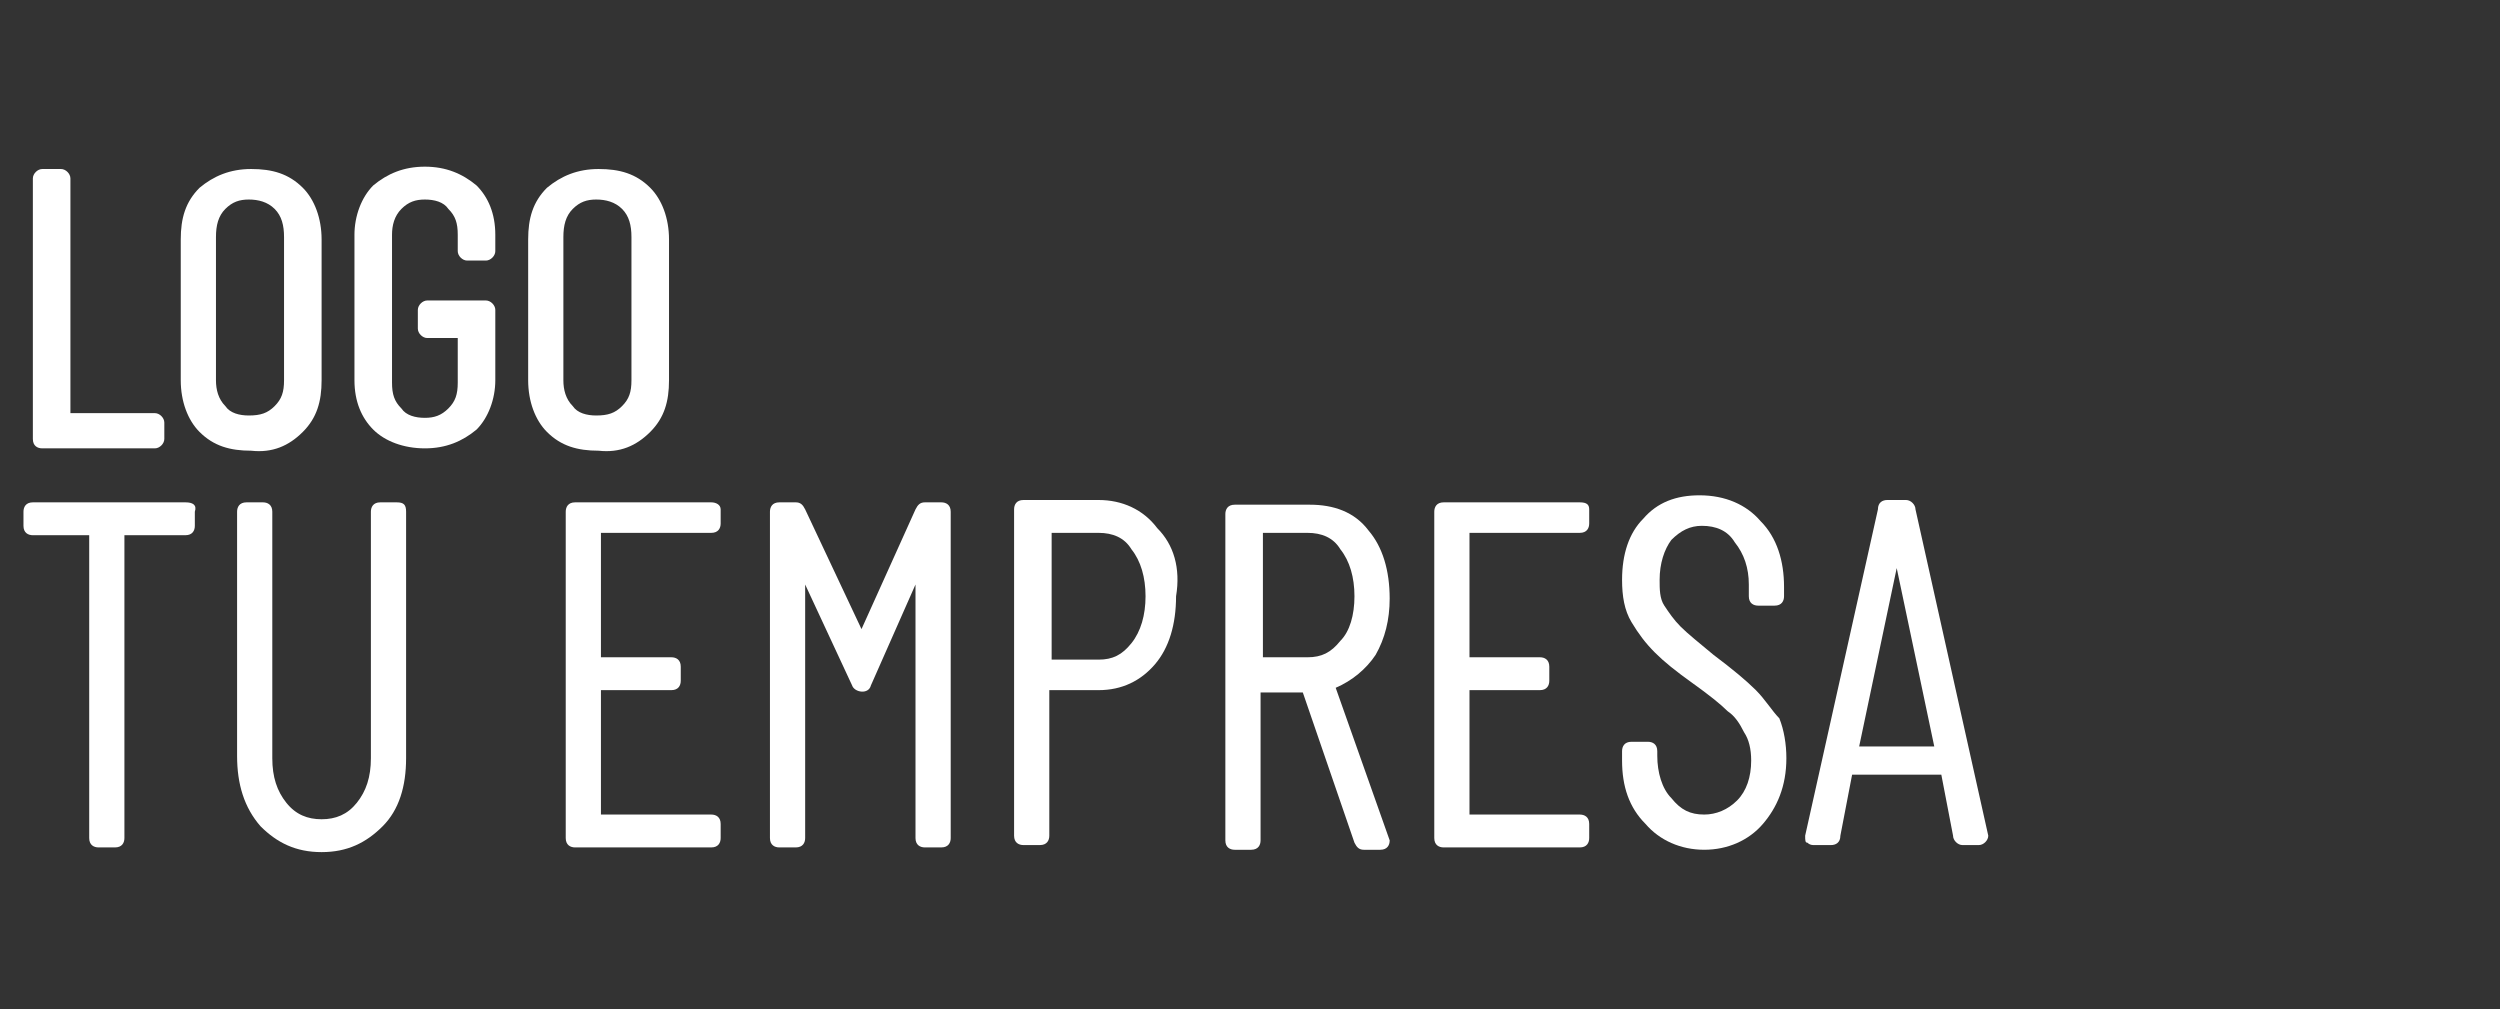 <?xml version="1.0" encoding="utf-8"?>
<!-- Generator: Adobe Illustrator 27.9.0, SVG Export Plug-In . SVG Version: 6.00 Build 0)  -->
<svg version="1.1" id="Capa_1" xmlns="http://www.w3.org/2000/svg" xmlns:xlink="http://www.w3.org/1999/xlink" x="0px" y="0px"
	 viewBox="0 0 106.5 43" style="enable-background:new 0 0 106.5 43;" xml:space="preserve">
<rect x="0" y="0" width="106.5" height="43" fill="#333333" stroke="none"/>
<style type="text/css">
	.st0{fill:#FFFFFF;}
</style>
<g>
	<g>
		<path class="st0" d="M1.8,19.1h4.8c0.2,0,0.4-0.2,0.4-0.4V18c0-0.2-0.2-0.4-0.4-0.4H3v-10c0-0.2-0.2-0.4-0.4-0.4H1.8
			c-0.2,0-0.4,0.2-0.4,0.4v11.1C1.4,19,1.6,19.1,1.8,19.1z M1.7,18.7L1.7,18.7L1.7,18.7L1.7,18.7z"/>
		<path class="st0" d="M12.9,18.4c0.6-0.6,0.8-1.3,0.8-2.2v-6c0-0.9-0.3-1.7-0.8-2.2c-0.6-0.6-1.3-0.8-2.2-0.8
			C9.8,7.2,9.1,7.5,8.5,8c-0.6,0.6-0.8,1.3-0.8,2.2v6c0,0.9,0.3,1.7,0.8,2.2c0.6,0.6,1.3,0.8,2.2,0.8C11.6,19.3,12.3,19,12.9,18.4z
			 M12.1,16.2c0,0.5-0.1,0.8-0.4,1.1c-0.3,0.3-0.6,0.4-1.1,0.4c-0.4,0-0.8-0.1-1-0.4c-0.3-0.3-0.4-0.7-0.4-1.1v-6.1
			c0-0.5,0.1-0.9,0.4-1.2s0.6-0.4,1-0.4s0.8,0.1,1.1,0.4c0.3,0.3,0.4,0.7,0.4,1.2V16.2z"/>
		<path class="st0" d="M18.1,7.1c-0.9,0-1.6,0.3-2.2,0.8c-0.5,0.5-0.8,1.3-0.8,2.1v6.2c0,0.9,0.3,1.6,0.8,2.1s1.3,0.8,2.2,0.8
			s1.6-0.3,2.2-0.8c0.5-0.5,0.8-1.3,0.8-2.1v-3c0-0.2-0.2-0.4-0.4-0.4h-2.5c-0.2,0-0.4,0.2-0.4,0.4V14c0,0.2,0.2,0.4,0.4,0.4h1.3
			v1.9c0,0.5-0.1,0.8-0.4,1.1c-0.3,0.3-0.6,0.4-1,0.4s-0.8-0.1-1-0.4c-0.3-0.3-0.4-0.6-0.4-1.1V10c0-0.4,0.1-0.8,0.4-1.1
			s0.6-0.4,1-0.4s0.8,0.1,1,0.4c0.3,0.3,0.4,0.6,0.4,1.1v0.7c0,0.2,0.2,0.4,0.4,0.4h0.8c0.2,0,0.4-0.2,0.4-0.4V10
			c0-0.9-0.3-1.6-0.8-2.1C19.7,7.4,19,7.1,18.1,7.1z"/>
		<path class="st0" d="M27.7,18.4c0.6-0.6,0.8-1.3,0.8-2.2v-6c0-0.9-0.3-1.7-0.8-2.2c-0.6-0.6-1.3-0.8-2.2-0.8S23.9,7.5,23.3,8
			c-0.6,0.6-0.8,1.3-0.8,2.2v6c0,0.9,0.3,1.7,0.8,2.2c0.6,0.6,1.3,0.8,2.2,0.8C26.4,19.3,27.1,19,27.7,18.4z M24,10.1
			c0-0.5,0.1-0.9,0.4-1.2c0.3-0.3,0.6-0.4,1-0.4s0.8,0.1,1.1,0.4c0.3,0.3,0.4,0.7,0.4,1.2v6.1c0,0.5-0.1,0.8-0.4,1.1
			c-0.3,0.3-0.6,0.4-1.1,0.4c-0.4,0-0.8-0.1-1-0.4C24.1,17,24,16.6,24,16.2V10.1z"/>
		<path class="st0" d="M7.9,21.4H1.4c-0.3,0-0.4,0.2-0.4,0.4v0.6c0,0.3,0.2,0.4,0.4,0.4h2.4v12.9c0,0.3,0.2,0.4,0.4,0.4h0.7
			c0.3,0,0.4-0.2,0.4-0.4V22.8h2.6c0.3,0,0.4-0.2,0.4-0.4v-0.6C8.4,21.5,8.2,21.4,7.9,21.4z"/>
		<path class="st0" d="M16.9,21.4h-0.7c-0.3,0-0.4,0.2-0.4,0.4v10.5c0,0.8-0.2,1.4-0.6,1.9s-0.9,0.7-1.5,0.7s-1.1-0.2-1.5-0.7
			s-0.6-1.1-0.6-1.9V21.8c0-0.3-0.2-0.4-0.4-0.4h-0.7c-0.3,0-0.4,0.2-0.4,0.4v10.4c0,1.2,0.3,2.2,1,3c0.7,0.7,1.5,1.1,2.6,1.1
			s1.9-0.4,2.6-1.1c0.7-0.7,1-1.7,1-2.9V21.8C17.3,21.5,17.2,21.4,16.9,21.4z"/>
		<path class="st0" d="M30.3,21.4h-5.8c-0.3,0-0.4,0.2-0.4,0.4v13.9c0,0.3,0.2,0.4,0.4,0.4h5.8c0.3,0,0.4-0.2,0.4-0.4v-0.6
			c0-0.3-0.2-0.4-0.4-0.4h-4.7v-5.3h3c0.3,0,0.4-0.2,0.4-0.4v-0.6c0-0.3-0.2-0.4-0.4-0.4h-3v-5.3h4.7c0.3,0,0.4-0.2,0.4-0.4v-0.6
			C30.7,21.5,30.5,21.4,30.3,21.4z"/>
		<path class="st0" d="M40.1,21.4h-0.7c-0.2,0-0.3,0.1-0.4,0.3l-2.3,5.1l-2.4-5.1c-0.1-0.2-0.2-0.3-0.4-0.3h-0.7
			c-0.3,0-0.4,0.2-0.4,0.4v13.9c0,0.3,0.2,0.4,0.4,0.4h0.7c0.3,0,0.4-0.2,0.4-0.4V24.9l2,4.3c0.1,0.3,0.7,0.4,0.8,0l1.9-4.3v10.8
			c0,0.3,0.2,0.4,0.4,0.4h0.7c0.3,0,0.4-0.2,0.4-0.4V21.8C40.5,21.5,40.3,21.4,40.1,21.4z"/>
		<path class="st0" d="M49.3,22.5c-0.6-0.8-1.5-1.2-2.5-1.2h-3.2c-0.3,0-0.4,0.2-0.4,0.4v13.9c0,0.3,0.2,0.4,0.4,0.4h0.7
			c0.3,0,0.4-0.2,0.4-0.4v-6.2h2.1c1,0,1.8-0.4,2.4-1.1c0.6-0.7,0.9-1.7,0.9-2.9C50.3,24.2,50,23.2,49.3,22.5L49.3,22.5z M48.8,25.4
			c0,0.8-0.2,1.5-0.6,2c-0.4,0.5-0.8,0.7-1.4,0.7h-2v-5.4h2c0.6,0,1.1,0.2,1.4,0.7C48.6,23.9,48.8,24.6,48.8,25.4z"/>
		<path class="st0" d="M58.6,27.9c0.4-0.7,0.6-1.5,0.6-2.4c0-1.2-0.3-2.2-0.9-2.9c-0.6-0.8-1.5-1.1-2.5-1.1h-3.2
			c-0.3,0-0.4,0.2-0.4,0.4v13.9c0,0.3,0.2,0.4,0.4,0.4h0.7c0.3,0,0.4-0.2,0.4-0.4v-6.3h1.8l2.2,6.4l0,0c0.1,0.2,0.2,0.3,0.4,0.3h0.7
			c0.3,0,0.4-0.2,0.4-0.4l-2.3-6.5C57.6,29,58.2,28.5,58.6,27.9z M57.7,25.4c0,0.8-0.2,1.5-0.6,1.9c-0.4,0.5-0.8,0.7-1.4,0.7h-1.9
			v-5.3h1.9c0.6,0,1.1,0.2,1.4,0.7C57.5,23.9,57.7,24.6,57.7,25.4z"/>
		<path class="st0" d="M67.3,21.4h-5.8c-0.3,0-0.4,0.2-0.4,0.4v13.9c0,0.3,0.2,0.4,0.4,0.4h5.8c0.3,0,0.4-0.2,0.4-0.4v-0.6
			c0-0.3-0.2-0.4-0.4-0.4h-4.7v-5.3h3c0.3,0,0.4-0.2,0.4-0.4v-0.6c0-0.3-0.2-0.4-0.4-0.4h-3v-5.3h4.7c0.3,0,0.4-0.2,0.4-0.4v-0.6
			C67.7,21.5,67.6,21.4,67.3,21.4z"/>
		<path class="st0" d="M74.8,29.4c-0.4-0.4-1-0.9-1.8-1.5c-0.6-0.5-1.1-0.9-1.4-1.2c-0.3-0.3-0.5-0.6-0.7-0.9s-0.2-0.7-0.2-1.1
			c0-0.7,0.2-1.3,0.5-1.7c0.4-0.4,0.8-0.6,1.3-0.6c0.6,0,1.1,0.2,1.4,0.7c0.4,0.5,0.6,1.1,0.6,1.8v0.5c0,0.3,0.2,0.4,0.4,0.4h0.7
			c0.3,0,0.4-0.2,0.4-0.4V25c0-1.1-0.3-2.1-1-2.8c-0.6-0.7-1.5-1.1-2.6-1.1c-1,0-1.8,0.3-2.4,1c-0.6,0.6-0.9,1.5-0.9,2.6
			c0,0.7,0.1,1.3,0.4,1.8s0.6,0.9,1,1.3s0.9,0.8,1.6,1.3s1.2,0.9,1.5,1.2c0.3,0.2,0.5,0.5,0.7,0.9c0.2,0.3,0.3,0.7,0.3,1.2
			c0,0.7-0.2,1.3-0.6,1.7s-0.9,0.6-1.4,0.6c-0.6,0-1-0.2-1.4-0.7c-0.4-0.4-0.6-1.1-0.6-1.8V32c0-0.3-0.2-0.4-0.4-0.4h-0.7
			c-0.3,0-0.4,0.2-0.4,0.4v0.4c0,1.1,0.3,2,1,2.7c0.6,0.7,1.5,1.1,2.5,1.1s1.9-0.4,2.5-1.1c0.6-0.7,1-1.6,1-2.8
			c0-0.6-0.1-1.2-0.3-1.7C75.5,30.3,75.2,29.8,74.8,29.4z"/>
		<path class="st0" d="M81.6,21.7c0-0.2-0.2-0.4-0.4-0.4h-0.8c-0.2,0-0.4,0.1-0.4,0.4l-3.1,13.9c0,0.2,0,0.3,0.1,0.3
			c0.1,0.1,0.2,0.1,0.3,0.1H78c0.2,0,0.4-0.1,0.4-0.4l0.5-2.6h3.8l0.5,2.6c0,0.2,0.2,0.4,0.4,0.4h0.7c0.2,0,0.4-0.2,0.4-0.4
			L81.6,21.7z M82.4,31.8h-3.2l1.6-7.6L82.4,31.8z"/>
	</g>
</g>
</svg>
